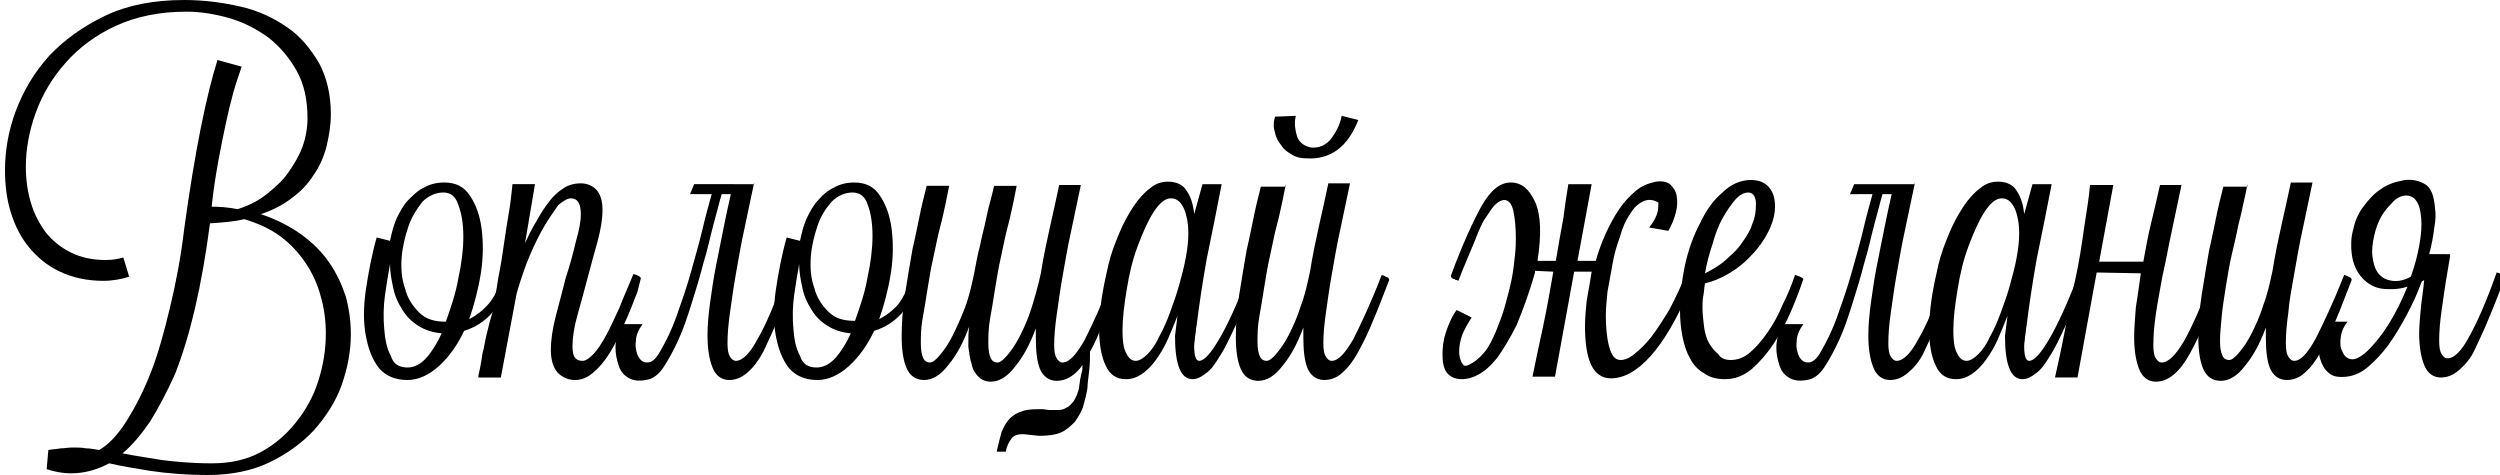 <?xml version="1.0" encoding="UTF-8"?> <svg xmlns="http://www.w3.org/2000/svg" xmlns:xlink="http://www.w3.org/1999/xlink" version="1.1" id="Layer_1" x="0px" y="0px" viewBox="0 0 300 57" style="enable-background:new 0 0 300 57;" xml:space="preserve"> <g> <path d="M15.5,33.2c-0.9,0.3-2,0.5-3.1,0.5c-2,0-3.7-0.4-5.2-1.1c-1.5-0.7-2.7-1.7-3.7-2.9c-1-1.2-1.7-2.6-2.2-4.2 c-0.5-1.6-0.7-3.3-0.7-5.1c0-2.3,0.4-4.7,1.3-7.1s2.2-4.6,4-6.6c1.8-1.9,4-3.5,6.7-4.8s5.9-1.9,9.5-1.9c2.4,0,4.6,0.3,6.8,0.8 s4,1.4,5.6,2.5c1.6,1.1,2.8,2.6,3.8,4.3c0.9,1.7,1.4,3.7,1.4,6.1c0,1.3-0.2,2.5-0.5,3.8c-0.3,1.2-0.8,2.4-1.5,3.4 c-0.7,1.1-1.5,2-2.6,2.8c-1,0.8-2.3,1.5-3.8,2c1.8,0.6,3.4,1.4,4.8,2.4c1.4,1,2.5,2.1,3.4,3.4c0.9,1.3,1.5,2.6,2,4.1 c0.4,1.5,0.6,3,0.6,4.5c0,2.1-0.4,4.1-1.1,6.1s-1.9,3.8-3.3,5.4c-1.5,1.6-3.3,2.9-5.4,3.9c-2.1,1-4.6,1.5-7.3,1.5 c-2.7,0-5-0.2-7-0.5c-1.9-0.3-3.6-0.6-4.9-0.9c-1.5,0.8-3,1.2-4.6,1.2c-1,0-2-0.2-2.9-0.5L5.8,54c0.5-0.1,1-0.1,1.5-0.2 c0.5,0,0.9-0.1,1.4-0.1c0.6,0,1.1,0,1.6,0.1c0.5,0,1,0.1,1.6,0.2c1.2-0.7,2.3-1.9,3.3-3.5c1-1.6,2-3.5,2.9-5.8 c0.9-2.3,1.6-4.9,2.3-7.8s1.3-6,1.7-9.4c1.3-9.5,2.7-16.2,4-20.3L29,8c-0.3,0.9-0.7,2-1,3.1c-0.3,1.1-0.6,2.3-0.9,3.7 c-0.3,1.4-0.6,2.9-0.9,4.5c-0.3,1.7-0.6,3.5-0.8,5.5c1.1,0,2.1,0.1,3.1,0.3c1.3-0.4,2.5-1,3.5-1.8c1-0.8,1.9-1.6,2.6-2.6 s1.3-2,1.7-3.1c0.4-1.1,0.6-2.3,0.6-3.4c0-2.2-0.4-4.1-1.3-5.7c-0.9-1.6-2-2.9-3.4-4c-1.4-1-2.9-1.8-4.6-2.3 c-1.7-0.5-3.5-0.8-5.2-0.8c-3.3,0-6.1,0.6-8.5,1.7c-2.4,1.1-4.4,2.6-6,4.4c-1.6,1.8-2.8,3.8-3.6,6c-0.8,2.2-1.2,4.4-1.2,6.5 c0,1.5,0.2,3,0.6,4.3c0.4,1.4,1,2.5,1.8,3.6c0.8,1,1.8,1.8,3,2.4c1.2,0.6,2.6,0.9,4.2,0.9c0.7,0,1.4-0.1,2.1-0.3L15.5,33.2z M25.4,55.6c2.2,0,4.1-0.4,5.8-1.3c1.7-0.9,3.1-2.1,4.3-3.6c1.2-1.5,2.1-3.1,2.7-5c0.6-1.9,0.9-3.8,0.9-5.7c0-1.5-0.2-3-0.6-4.4 c-0.4-1.5-1-2.8-1.8-4c-0.8-1.2-1.8-2.3-3-3.2c-1.2-0.9-2.7-1.6-4.4-2.1c-1.2,0.3-2.6,0.4-4.1,0.5c-0.5,3.8-1.1,7.2-1.8,10.2 c-0.7,3-1.5,5.6-2.4,7.9C20,47.1,19,49,18,50.6c-1.1,1.6-2.2,2.9-3.3,3.8c1.4,0.3,3,0.5,4.7,0.8C21,55.4,23,55.6,25.4,55.6z"></path> <path d="M60.4,33c0.1,0,0.3,0,0.6,0.1s0.4,0.2,0.3,0.4c-0.6,1.7-1.4,3.1-2.3,4.1c-0.9,1-2,1.7-3.3,2.1c-0.8,1.7-1.8,3.1-3,4.2 c-1.2,1.1-2.5,1.7-3.8,1.7c-1.5,0-2.6-0.5-3.4-1.4c-0.8-1-1.3-2.3-1.6-3.9c-0.3-1.6-0.3-3.4,0-5.5c0.3-2,0.7-4.2,1.3-6.3l1.6,0.4 c0.2-0.9,0.4-1.8,0.8-2.7c0.4-0.8,0.8-1.6,1.4-2.2s1.2-1.2,1.9-1.5c0.7-0.4,1.5-0.6,2.4-0.6c1.4,0,2.4,0.5,3.1,1.6 c0.7,1,1.2,2.4,1.4,4s0.2,3.4-0.1,5.3c-0.3,1.9-0.8,3.8-1.4,5.5c0.8-0.4,1.6-1,2.3-1.8C59.3,35.7,59.9,34.5,60.4,33z M48.9,44.1 c0.8,0,1.6-0.4,2.3-1.2c0.7-0.8,1.3-1.8,1.8-2.9c-1.1-0.1-2-0.4-2.8-0.9c-0.8-0.5-1.4-1.1-1.9-1.9c-0.5-0.8-0.9-1.6-1.1-2.6 c-0.2-0.9-0.4-1.9-0.4-2.9c-0.2,1.1-0.4,2.3-0.6,3.7c-0.2,1.4-0.2,2.8-0.1,4c0.1,1.3,0.3,2.4,0.8,3.3 C47.2,43.7,47.9,44.1,48.9,44.1z M53.2,23.1c-0.9,0-1.8,0.4-2.5,1.1C50,25.1,49.4,26,49,27.2c-0.4,1.2-0.7,2.4-0.8,3.7 c-0.1,1.3,0,2.6,0.4,3.7c0.3,1.2,0.9,2.1,1.7,2.9c0.8,0.8,1.8,1.1,3.2,1.1c0.6-1.7,1.2-3.4,1.5-5.2c0.4-1.8,0.6-3.5,0.6-5 c0-1.5-0.2-2.8-0.6-3.8C54.7,23.6,54.1,23.1,53.2,23.1z"></path> <path d="M57.4,45.2c0-0.2,0.1-0.5,0.2-1c0.1-0.5,0.2-1.1,0.3-1.8c0.2-0.7,0.3-1.5,0.5-2.3s0.4-1.7,0.7-2.6c0.2-1.4,0.5-2.7,0.7-4.2 c0.3-1.4,0.5-2.8,0.7-4.2c0.2-1.4,0.4-2.6,0.6-3.8c0.2-1.2,0.3-2.3,0.4-3.2h2.7l-1.2,7.1c0.4-0.9,0.9-1.9,1.4-2.7 c0.5-0.9,1-1.7,1.5-2.3c0.5-0.7,1.1-1.2,1.7-1.6c0.6-0.4,1.3-0.6,2.1-0.6c0.8,0,1.4,0.3,1.9,0.8c0.5,0.6,0.7,1.4,0.7,2.4 c0,1.1-0.2,2.3-0.6,3.8c-0.4,1.4-0.8,2.9-1.2,4.4c-0.4,1.5-0.8,3-1.2,4.4c-0.4,1.4-0.6,2.7-0.6,3.7c0,0.7,0.1,1.2,0.3,1.4 c0.2,0.3,0.5,0.4,0.9,0.4c0.4,0,0.8-0.3,1.3-0.8c0.5-0.5,1-1.3,1.5-2.2c0.5-0.9,1-2,1.6-3.3c0.5-1.3,1.1-2.6,1.7-4.1 c0.2,0,0.4,0.1,0.6,0.2c0.2,0.1,0.3,0.2,0.3,0.3L76.5,35c-0.5,1.3-1,2.6-1.6,3.9c-0.5,1.3-1.1,2.4-1.7,3.4c-0.6,1-1.3,1.8-2,2.4 c-0.7,0.6-1.4,0.9-2.2,0.9c-0.8,0-1.5-0.3-2.1-0.9c-0.5-0.6-0.8-1.5-0.8-2.7s0.2-2.5,0.6-4.1c0.4-1.5,0.8-3,1.2-4.6 c0.5-1.5,0.9-3,1.2-4.3c0.4-1.4,0.6-2.4,0.6-3.3c0-1.3-0.4-1.9-1.2-1.9c-0.4,0-0.9,0.3-1.5,0.8C66.6,25.2,66,26,65.4,27 c-0.6,1-1.2,2.2-1.8,3.6C63,32,62.5,33.5,62,35.2l-1.9,10.1H57.4z"></path> <path d="M90.5,21.9c-0.4,1.9-0.8,3.8-1.2,5.7c-0.4,1.8-0.7,3.6-1,5.3c-0.3,1.7-0.5,3.2-0.7,4.6c-0.2,1.4-0.3,2.6-0.3,3.7 c0,0.8,0.1,1.3,0.3,1.6c0.2,0.3,0.4,0.5,0.7,0.5c0.8,0,1.7-0.9,2.6-2.6c1-1.7,2.1-4.3,3.3-7.7c0.1,0,0.3,0.1,0.6,0.2 s0.4,0.2,0.4,0.4c-0.7,1.8-1.3,3.4-1.9,4.8c-0.6,1.5-1.2,2.7-1.7,3.8c-0.6,1.1-1.2,1.9-1.9,2.5c-0.7,0.6-1.4,0.9-2.2,0.9 c-0.9,0-1.6-0.5-2-1.5c-0.4-1-0.6-2.3-0.6-3.8c0-1.2,0.1-2.4,0.3-3.9c0.2-1.4,0.4-2.9,0.7-4.4c0.3-1.5,0.6-3,0.9-4.5 c0.3-1.5,0.6-2.9,0.9-4.2h-1.1c-0.3,1-0.6,2.3-1,3.7c-0.4,1.5-0.7,3-1.2,4.6c-0.4,1.6-0.9,3.2-1.4,4.8c-0.5,1.6-1,3.1-1.6,4.4 c-0.6,1.3-1.2,2.4-1.8,3.3s-1.3,1.4-2.1,1.5c-1,0.2-1.8,0-2.3-0.4c-0.6-0.4-0.9-1-1.1-1.8c-0.2-0.7-0.3-1.5-0.2-2.3 c0.1-0.8,0.3-1.5,0.7-2.2h2.5c-0.5,0.7-0.8,1.4-0.8,2.1c-0.1,0.7,0.1,1.4,0.3,1.8c0.3,0.5,0.6,0.7,1.1,0.7c0.5,0,1-0.4,1.5-1.3 c0.7-1.2,1.4-2.6,2-4.3c0.6-1.7,1.2-3.4,1.7-5.2c0.5-1.8,1-3.5,1.4-5.2c0.4-1.7,0.8-3.1,1.1-4.2h-2.6l0.5-1.2H90.5z"></path> <path d="M109.6,33c0.1,0,0.3,0,0.6,0.1c0.3,0.1,0.4,0.2,0.3,0.4c-0.6,1.7-1.4,3.1-2.3,4.1c-0.9,1-2,1.7-3.3,2.1 c-0.8,1.7-1.8,3.1-3,4.2c-1.2,1.1-2.5,1.7-3.8,1.7c-1.5,0-2.6-0.5-3.4-1.4c-0.8-1-1.3-2.3-1.6-3.9c-0.3-1.6-0.3-3.4,0-5.5 c0.3-2,0.7-4.2,1.3-6.3l1.6,0.4c0.2-0.9,0.4-1.8,0.8-2.7c0.4-0.8,0.8-1.6,1.4-2.2c0.5-0.6,1.2-1.2,1.9-1.5c0.7-0.4,1.5-0.6,2.4-0.6 c1.4,0,2.4,0.5,3.1,1.6c0.7,1,1.2,2.4,1.4,4s0.2,3.4-0.1,5.3c-0.3,1.9-0.8,3.8-1.4,5.5c0.8-0.4,1.6-1,2.3-1.8 C108.4,35.7,109,34.5,109.6,33z M98,44.1c0.8,0,1.6-0.4,2.3-1.2c0.7-0.8,1.3-1.8,1.8-2.9c-1.1-0.1-2-0.4-2.8-0.9 c-0.8-0.5-1.4-1.1-1.9-1.9c-0.5-0.8-0.9-1.6-1.1-2.6c-0.2-0.9-0.4-1.9-0.4-2.9c-0.2,1.1-0.4,2.3-0.6,3.7c-0.2,1.4-0.2,2.8-0.1,4 c0.1,1.3,0.3,2.4,0.8,3.3C96.3,43.7,97,44.1,98,44.1z M102.3,23.1c-0.9,0-1.8,0.4-2.5,1.1c-0.7,0.8-1.3,1.7-1.7,2.9 c-0.4,1.2-0.7,2.4-0.8,3.7c-0.1,1.3,0,2.6,0.4,3.7c0.3,1.2,0.9,2.1,1.7,2.9c0.8,0.8,1.8,1.1,3.2,1.1c0.6-1.7,1.2-3.4,1.5-5.2 c0.4-1.8,0.6-3.5,0.6-5c0-1.5-0.2-2.8-0.6-3.8C103.8,23.6,103.2,23.1,102.3,23.1z"></path> <path d="M116.3,39.2c-0.7,1.9-1.5,3.4-2.5,4.6c-0.9,1.2-1.9,1.8-2.9,1.8c-1,0-1.7-0.5-2.1-1.4c-0.4-0.9-0.6-2.2-0.6-3.8 c0-1.5,0.1-3.2,0.4-5.1c0.3-1.9,0.6-3.7,0.9-5.4c0.4-1.7,0.7-3.3,1-4.7c0.3-1.4,0.6-2.4,0.7-2.9h2.7c-0.1,0.4-0.2,1.1-0.4,2 c-0.2,0.9-0.4,1.9-0.7,3c-0.3,1.1-0.5,2.3-0.8,3.6c-0.3,1.3-0.5,2.6-0.7,3.8c-0.2,1.3-0.4,2.5-0.6,3.6c-0.2,1.2-0.2,2.1-0.2,2.9 c0,0.8,0.1,1.4,0.3,1.8c0.2,0.4,0.5,0.5,0.8,0.5c0.3,0,0.7-0.3,1.2-0.9c0.5-0.6,1-1.3,1.5-2.3c0.5-1,1-2.1,1.5-3.4s0.8-2.7,1.1-4.1 c0.2-1.1,0.4-2.2,0.7-3.3c0.2-1.1,0.5-2.1,0.7-3.1s0.4-1.8,0.6-2.5c0.2-0.7,0.3-1.3,0.4-1.6h2.7c-0.1,0.4-0.2,1.1-0.4,2 c-0.2,0.9-0.4,1.9-0.7,3c-0.3,1.1-0.5,2.3-0.8,3.6s-0.5,2.6-0.7,3.8c-0.2,1.3-0.4,2.5-0.6,3.6c-0.2,1.2-0.2,2.1-0.2,2.9 c0,0.8,0.1,1.4,0.3,1.8c0.2,0.4,0.5,0.5,0.8,0.5c0.3,0,0.7-0.3,1.2-0.9c0.5-0.6,1-1.3,1.5-2.3c0.5-1,1-2.1,1.4-3.4s0.8-2.7,1.1-4.1 c0.3-1.9,0.7-3.8,1.1-5.6c0.4-1.8,0.8-3.5,1.1-5h2.6c-0.4,1.9-0.8,3.8-1.2,5.7c-0.4,1.8-0.7,3.6-1,5.3c-0.3,1.7-0.5,3.2-0.7,4.6 c-0.2,1.4-0.3,2.6-0.3,3.6c0,0.8,0.1,1.3,0.3,1.6c0.2,0.3,0.4,0.5,0.7,0.5c0.8,0,1.6-0.9,2.6-2.6c0.9-1.8,2.1-4.3,3.4-7.7 c0.1,0,0.3,0.1,0.5,0.2c0.3,0.1,0.4,0.2,0.4,0.4c-0.7,1.7-1.3,3.3-1.9,4.7c-0.6,1.4-1.1,2.7-1.7,3.7c0,0.6,0,1.4-0.1,2.3 c-0.1,0.9-0.2,1.5-0.2,2c-0.1,0.7-0.3,1.5-0.5,2.2c-0.2,0.7-0.6,1.3-1,1.9c-0.5,0.5-1,1-1.7,1.3c-0.7,0.3-1.6,0.4-2.6,0.4l-1.9-0.2 c-0.6,0-1.1,0.1-1.4,0.5c-0.3,0.4-0.6,0.9-0.7,1.6h-1.1c0.2-0.9,0.4-1.7,0.6-2.4c0.3-0.7,0.6-1.2,1-1.6c0.4-0.4,0.9-0.7,1.6-0.9 c0.6-0.2,1.4-0.2,2.3-0.2l0.8,0.1c0.4,0,0.8,0,1.1,0c0.4,0,0.7-0.1,1-0.3c0.3-0.1,0.5-0.4,0.8-0.7c0.2-0.3,0.4-0.7,0.6-1.3 c0-0.1,0.1-0.2,0.1-0.5c0-0.2,0.1-0.5,0.1-0.8c0.1-0.3,0.1-0.6,0.2-0.9c0.1-0.3,0.1-0.6,0.1-0.9c-0.9,1.3-2,1.9-3.1,1.9 c-0.9,0-1.6-0.5-2-1.4c-0.4-1-0.5-2.3-0.5-3.9c0-0.2,0-0.3,0-0.5c0-0.2,0-0.3,0-0.5c-0.7,1.9-1.5,3.4-2.5,4.6 c-0.9,1.2-1.9,1.8-2.9,1.8c-0.6,0-1.1-0.2-1.5-0.6c-0.4-0.4-0.7-0.9-0.8-1.5c-0.2-0.6-0.3-1.3-0.4-2.1 C116.2,40.6,116.2,39.9,116.3,39.2z"></path> <path d="M144.3,22.1h2.3c-0.6,3.1-1.2,6.1-1.8,9c-0.5,2.8-0.9,5.5-1.2,7.9c-0.1,0.5-0.1,1-0.2,1.4c0,0.4-0.1,0.8-0.1,1.1 c0,1.2,0.2,1.8,0.6,1.8c0.6,0,1.4-0.9,2.4-2.6c1-1.7,2.2-4.3,3.5-7.7c0.2,0,0.4,0.1,0.6,0.2c0.2,0.1,0.3,0.2,0.3,0.3 c-0.9,2.1-1.7,4-2.4,5.5c-0.7,1.5-1.3,2.8-1.9,3.7c-0.6,1-1.1,1.7-1.7,2.1c-0.5,0.4-1,0.7-1.6,0.7c-1.4,0-2.1-1.7-2.1-5.2l0.3-2.4 c-0.4,1-0.8,2-1.2,2.9c-0.4,0.9-0.9,1.7-1.4,2.4c-0.5,0.7-1.1,1.3-1.7,1.7c-0.6,0.4-1.2,0.6-1.9,0.6c-1.1,0-1.9-0.5-2.4-1.6 c-0.5-1-0.8-2.5-0.8-4.3c0-1.2,0.1-2.4,0.3-3.8c0.2-1.3,0.5-2.7,0.8-4s0.8-2.6,1.3-3.8c0.5-1.2,1.1-2.3,1.7-3.2 c0.6-0.9,1.3-1.7,2-2.2c0.7-0.6,1.4-0.8,2.2-0.8c1,0,1.8,0.4,2.2,1.1c0.5,0.7,0.8,1.7,0.9,2.8L144.3,22.1z M140.5,23.8 c-0.7,0-1.4,0.6-2.1,1.7c-0.7,1.1-1.3,2.5-1.9,4.1s-1,3.3-1.3,5.2c-0.3,1.8-0.5,3.4-0.5,4.9c0,1.1,0.1,2,0.4,2.6s0.6,1,1.2,1 c0.4,0,0.9-0.3,1.4-0.8c0.5-0.5,1-1.2,1.4-2.1c0.5-0.9,0.9-1.8,1.3-2.9c0.4-1.1,0.8-2.2,1.1-3.3c0.3-1.1,0.6-2.2,0.8-3.3 c0.2-1.1,0.3-2,0.3-2.9c0-1.2-0.2-2.2-0.5-2.9C141.7,24.2,141.2,23.8,140.5,23.8z"></path> <path d="M154.3,22.1c-0.1,0.4-0.2,1.1-0.4,2c-0.2,0.9-0.4,1.9-0.7,3c-0.3,1.1-0.5,2.3-0.8,3.6c-0.3,1.3-0.5,2.6-0.7,3.8 c-0.2,1.3-0.4,2.5-0.6,3.6c-0.2,1.2-0.2,2.1-0.2,2.9c0,0.8,0.1,1.4,0.3,1.8c0.2,0.4,0.5,0.5,0.8,0.5c0.3,0,0.7-0.3,1.2-0.9 c0.5-0.6,1-1.3,1.5-2.3c0.5-1,1-2.1,1.4-3.4c0.5-1.3,0.8-2.7,1.1-4.1c0.3-1.9,0.7-3.8,1.1-5.6c0.4-1.8,0.8-3.5,1.1-5h2.6 c-0.4,1.9-0.8,3.8-1.2,5.7c-0.4,1.8-0.7,3.6-1,5.3c-0.3,1.7-0.5,3.2-0.7,4.6c-0.2,1.4-0.3,2.6-0.3,3.6c0,0.8,0.1,1.3,0.3,1.6 c0.2,0.3,0.4,0.5,0.7,0.5c0.8,0,1.6-0.9,2.6-2.6c0.9-1.8,2.1-4.3,3.4-7.7c0.1,0,0.3,0.1,0.5,0.2c0.3,0.1,0.4,0.2,0.4,0.4 c-0.7,1.8-1.3,3.4-1.9,4.8c-0.6,1.5-1.2,2.7-1.8,3.8c-0.6,1.1-1.2,1.9-1.9,2.5c-0.6,0.6-1.4,0.9-2.2,0.9c-0.9,0-1.6-0.5-2-1.4 c-0.4-1-0.5-2.3-0.5-3.9c0-0.2,0-0.3,0-0.5c0-0.2,0-0.3,0-0.5c-0.7,1.9-1.5,3.4-2.5,4.6c-0.9,1.2-1.9,1.8-2.9,1.8 c-1,0-1.7-0.5-2.1-1.4c-0.4-0.9-0.6-2.2-0.6-3.8c0-1.5,0.1-3.2,0.4-5.1c0.3-1.9,0.6-3.7,0.9-5.4c0.4-1.7,0.7-3.3,1-4.7 c0.3-1.4,0.6-2.4,0.7-2.9H154.3z M163,14.4c-1.3,3.3-3.4,4.8-6.3,4.6c-0.5,0-1.1-0.1-1.6-0.4c-0.5-0.3-1-0.6-1.3-1.1 c-0.4-0.5-0.7-1-0.8-1.6c-0.2-0.6-0.2-1.2,0-1.9l2.5-0.1c-0.2,0.8-0.1,1.6,0.1,2.3c0.2,0.8,0.8,1.3,1.7,1.5c1,0.1,1.8-0.3,2.4-1 c0.6-0.8,1.1-1.7,1.3-2.8L163,14.4z"></path> <path d="M193.3,45.4c-1.1,0-1.9-0.6-2.4-1.7c-0.5-1.1-0.7-2.7-0.7-4.6c0-0.9,0.1-2,0.2-3c0.2-1.1,0.4-2.2,0.6-3.5h-2.1l-2.3,12.6 h-2.7c0.3-1.5,0.7-3.4,1.2-5.7c0.5-2.3,0.9-4.6,1.3-6.9l-2.2-0.1v0.2c-0.7,2.5-1.5,4.6-2.2,6.3c-0.8,1.6-1.6,2.9-2.3,3.9 c-0.8,1-1.5,1.6-2.2,2c-0.7,0.4-1.4,0.6-2.1,0.6c-0.8,0-1.4-0.3-1.8-0.8c-0.4-0.6-0.5-1.3-0.5-2.2c0-0.8,0.1-1.7,0.4-2.6 c0.3-0.9,0.7-1.9,1.3-2.7l1.8,0.9c-0.4,0.6-0.8,1.3-1.1,2c-0.3,0.8-0.4,1.5-0.4,2.1c0,0.5,0.1,0.9,0.3,1.3c0.2,0.4,0.4,0.5,0.8,0.3 c0.7-0.3,1.3-0.8,1.9-1.5c0.6-0.7,1-1.6,1.4-2.5c0.4-1,0.8-2,1.1-3.1c0.3-1.1,0.6-2.2,0.8-3.2c0.2-1,0.3-2,0.4-2.9 c0.1-0.9,0.1-1.5,0.1-2c0-1.3-0.1-2.4-0.3-3.3c-0.2-0.9-0.6-1.3-1.1-1.3c-0.3,0-0.7,0.2-1,0.5c-0.4,0.3-0.7,0.9-1.2,1.6 s-0.9,1.7-1.4,3c-0.5,1.2-1.2,2.8-1.9,4.6c-0.1,0-0.1-0.1-0.2-0.1c-0.1,0-0.2,0-0.2-0.1c-0.3,0-0.5-0.2-0.5-0.4 c1.4-3.8,2.7-6.6,3.7-8.4c1.1-1.9,2.2-2.8,3.5-2.8c1.3,0,2.2,0.8,2.9,2.3c0.7,1.5,0.8,3.9,0.3,7.1h2.2c0.3-1.8,0.6-3.5,0.9-5.1 c0.2-1.6,0.4-2.9,0.6-4.1h2.8l-1.7,9.2h2.2c0.3-1.1,0.7-2.2,1.2-3.3c0.5-1.1,1-2,1.6-2.9c0.6-0.9,1.3-1.6,2-2.2 c0.7-0.6,1.5-0.9,2.4-1.1c0.7-0.1,1.3,0,1.7,0.3c0.4,0.4,0.7,0.8,0.8,1.4c0.1,0.6,0.1,1.3-0.1,2c-0.2,0.8-0.5,1.5-0.9,2.2l-2.3-0.4 c0.4-0.5,0.7-1,0.9-1.5c0.2-0.5,0.2-1,0.2-1.5c-0.7-0.4-1.3-0.4-1.9-0.1c-0.6,0.3-1.1,0.8-1.5,1.5c-0.5,0.7-0.9,1.6-1.2,2.7 c-0.4,1.1-0.7,2.1-0.9,3.3c-0.2,1.1-0.4,2.2-0.6,3.3c-0.1,1.1-0.2,2-0.2,2.8c0,1.4,0.1,2.7,0.4,3.8c0.3,1.1,0.7,1.6,1.4,1.6 c0.4,0,1-0.2,1.6-0.7c0.6-0.5,1.3-1.1,2-2c0.7-0.9,1.4-2,2.2-3.3c0.7-1.3,1.4-2.8,2.1-4.5c0.2,0,0.4,0.1,0.6,0.2 c0.3,0.1,0.4,0.2,0.4,0.3l-0.7,1.6c-1.5,3.6-3.1,6.2-4.6,7.9C196.4,44.6,194.8,45.4,193.3,45.4z"></path> <path d="M207.7,43.2c0.8,0,1.6-0.3,2.3-0.9c0.7-0.6,1.4-1.4,2.1-2.4c0.7-1,1.3-2.1,1.8-3.3c0.6-1.2,1.1-2.4,1.5-3.6 c0.1,0,0.3,0.1,0.6,0.2c0.2,0.1,0.4,0.2,0.4,0.3c-0.4,1.2-0.9,2.5-1.5,3.9c-0.6,1.4-1.3,2.7-2.1,3.9c-0.8,1.2-1.7,2.2-2.6,3 c-1,0.8-2,1.2-3.2,1.2c-1,0-1.8-0.2-2.5-0.7c-0.7-0.4-1.3-1-1.7-1.8c-0.4-0.7-0.7-1.6-0.9-2.6c-0.2-1-0.3-2.1-0.3-3.2 c0-1.7,0.2-3.5,0.6-5.4c0.4-1.8,1-3.5,1.8-5c0.7-1.5,1.6-2.8,2.7-3.7c1-1,2.2-1.5,3.4-1.5c1,0,1.7,0.3,2.2,0.9 c0.5,0.6,0.7,1.3,0.7,2.3c0,1-0.3,2-0.8,3c-0.5,1-1.2,2-2,2.8c-0.8,0.9-1.7,1.6-2.7,2.2c-1,0.6-2,1-2.9,1.2c-0.1,0.5-0.1,1-0.2,1.5 c-0.1,0.5-0.1,1-0.1,1.4c0,0.8,0.1,1.6,0.2,2.4c0.1,0.7,0.3,1.4,0.6,1.9c0.3,0.5,0.7,1,1.1,1.3C206.5,43,207,43.2,207.7,43.2z M209.8,23.1c-0.5,0-1.1,0.3-1.6,0.9c-0.5,0.6-1,1.3-1.5,2.2c-0.5,0.9-0.9,2-1.2,3.1c-0.4,1.2-0.7,2.3-0.9,3.5c1-0.5,2-1.1,2.7-1.8 c0.8-0.7,1.4-1.3,1.9-2.1c0.5-0.7,0.9-1.4,1.1-2.1c0.3-0.7,0.4-1.4,0.4-2C210.8,23.7,210.4,23.1,209.8,23.1z"></path> <path d="M229.8,21.9c-0.4,1.9-0.8,3.8-1.2,5.7c-0.4,1.8-0.7,3.6-1,5.3c-0.3,1.7-0.5,3.2-0.7,4.6c-0.2,1.4-0.3,2.6-0.3,3.7 c0,0.8,0.1,1.3,0.3,1.6c0.2,0.3,0.4,0.5,0.7,0.5c0.8,0,1.7-0.9,2.6-2.6c1-1.7,2.1-4.3,3.3-7.7c0.1,0,0.3,0.1,0.6,0.2 c0.2,0.1,0.4,0.2,0.4,0.4c-0.7,1.8-1.3,3.4-1.9,4.8c-0.6,1.5-1.2,2.7-1.7,3.8s-1.2,1.9-1.9,2.5c-0.7,0.6-1.4,0.9-2.2,0.9 c-0.9,0-1.6-0.5-2-1.5c-0.4-1-0.6-2.3-0.6-3.8c0-1.2,0.1-2.4,0.3-3.9c0.2-1.4,0.4-2.9,0.7-4.4c0.3-1.5,0.6-3,0.9-4.5 c0.3-1.5,0.6-2.9,0.9-4.2h-1.1c-0.3,1-0.6,2.3-1,3.7c-0.4,1.5-0.7,3-1.2,4.6c-0.4,1.6-0.9,3.2-1.4,4.8c-0.5,1.6-1,3.1-1.6,4.4 c-0.6,1.3-1.2,2.4-1.8,3.3c-0.6,0.9-1.3,1.4-2.1,1.5c-1,0.2-1.8,0-2.3-0.4c-0.6-0.4-0.9-1-1.1-1.8c-0.2-0.7-0.3-1.5-0.2-2.3 c0.1-0.8,0.3-1.5,0.7-2.2h2.5c-0.5,0.7-0.8,1.4-0.8,2.1c-0.1,0.7,0.1,1.4,0.3,1.8c0.3,0.5,0.6,0.7,1.1,0.7c0.5,0,1-0.4,1.5-1.3 c0.7-1.2,1.4-2.6,2-4.3c0.6-1.7,1.2-3.4,1.7-5.2c0.5-1.8,1-3.5,1.4-5.2c0.4-1.7,0.8-3.1,1.1-4.2H222l0.5-1.2H229.8z"></path> <path d="M243.9,22.1h2.3c-0.6,3.1-1.2,6.1-1.8,9c-0.5,2.8-0.9,5.5-1.2,7.9c-0.1,0.5-0.1,1-0.2,1.4c0,0.4-0.1,0.8-0.1,1.1 c0,1.2,0.2,1.8,0.6,1.8c0.6,0,1.4-0.9,2.4-2.6c1-1.7,2.2-4.3,3.5-7.7c0.2,0,0.4,0.1,0.6,0.2c0.2,0.1,0.3,0.2,0.3,0.3 c-0.9,2.1-1.7,4-2.4,5.5c-0.7,1.5-1.3,2.8-1.9,3.7c-0.6,1-1.1,1.7-1.7,2.1c-0.5,0.4-1,0.7-1.6,0.7c-1.4,0-2.1-1.7-2.1-5.2l0.3-2.4 c-0.4,1-0.8,2-1.2,2.9c-0.4,0.9-0.9,1.7-1.4,2.4c-0.5,0.7-1.1,1.3-1.7,1.7c-0.6,0.4-1.2,0.6-1.9,0.6c-1.1,0-1.9-0.5-2.4-1.6 c-0.5-1-0.8-2.5-0.8-4.3c0-1.2,0.1-2.4,0.3-3.8c0.2-1.3,0.5-2.7,0.8-4s0.8-2.6,1.3-3.8c0.5-1.2,1.1-2.3,1.7-3.2 c0.6-0.9,1.3-1.7,2-2.2c0.7-0.6,1.4-0.8,2.2-0.8c1,0,1.8,0.4,2.2,1.1c0.5,0.7,0.8,1.7,0.9,2.8L243.9,22.1z M240.2,23.8 c-0.7,0-1.4,0.6-2.1,1.7c-0.7,1.1-1.3,2.5-1.9,4.1s-1,3.3-1.3,5.2c-0.3,1.8-0.5,3.4-0.5,4.9c0,1.1,0.1,2,0.4,2.6s0.6,1,1.2,1 c0.4,0,0.9-0.3,1.4-0.8c0.5-0.5,1-1.2,1.4-2.1c0.5-0.9,0.9-1.8,1.3-2.9c0.4-1.1,0.8-2.2,1.1-3.3c0.3-1.1,0.6-2.2,0.8-3.3 c0.2-1.1,0.3-2,0.3-2.9c0-1.2-0.2-2.2-0.5-2.9C241.4,24.2,240.9,23.8,240.2,23.8z"></path> <path d="M261.8,22.1c-0.4,1.9-0.8,3.8-1.2,5.7c-0.4,1.8-0.7,3.6-1.1,5.3c-0.3,1.7-0.6,3.2-0.8,4.6c-0.2,1.4-0.3,2.6-0.3,3.7 c0,0.8,0.1,1.3,0.3,1.6c0.2,0.3,0.4,0.5,0.7,0.5c0.8,0,1.7-0.9,2.7-2.6c1-1.8,2.1-4.3,3.4-7.7c0.1,0,0.3,0.1,0.6,0.2 c0.2,0.1,0.4,0.2,0.4,0.4c-0.7,1.8-1.3,3.4-1.9,4.8c-0.6,1.5-1.2,2.7-1.8,3.8c-0.6,1.1-1.2,1.9-1.9,2.5c-0.7,0.6-1.4,0.9-2.2,0.9 c-0.9,0-1.6-0.5-2-1.5c-0.4-1-0.6-2.3-0.6-3.8c0-1.1,0.1-2.3,0.2-3.6c0.2-1.3,0.4-2.6,0.6-4.1l-5.3-0.1l-2.3,12.6h-2.7 c0.3-1.4,0.7-3.1,1.1-5.2c0.4-2.1,0.8-4.2,1.3-6.4s0.8-4.3,1.1-6.4c0.3-2,0.6-3.7,0.7-5.1h2.8l-1.7,9.2h5.3c0.3-1.7,0.6-3.3,1-4.9 c0.4-1.6,0.7-3,1-4.3H261.8z"></path> <path d="M269.7,22.1c-0.1,0.4-0.2,1.1-0.4,1.9c-0.2,0.9-0.4,1.9-0.7,3c-0.2,1.1-0.5,2.3-0.8,3.6c-0.3,1.3-0.5,2.6-0.7,3.8 c-0.2,1.3-0.4,2.5-0.5,3.6c-0.1,1.2-0.2,2.1-0.2,2.9c0,0.8,0.1,1.4,0.3,1.8c0.2,0.4,0.5,0.5,0.8,0.5c0.3,0,0.7-0.3,1.2-0.9 c0.5-0.6,1-1.3,1.5-2.3c0.5-1,1-2.1,1.4-3.4c0.5-1.3,0.8-2.7,1.1-4.1c0.3-1.9,0.7-3.8,1.1-5.6c0.4-1.8,0.8-3.5,1.1-5h2.6 c-0.4,1.9-0.8,3.8-1.2,5.7c-0.4,1.8-0.7,3.6-1,5.3s-0.6,3.2-0.7,4.6c-0.2,1.4-0.3,2.6-0.3,3.7c0,0.8,0.1,1.3,0.3,1.6 c0.2,0.3,0.4,0.5,0.7,0.5c0.8,0,1.6-0.9,2.6-2.7c0.9-1.8,2.1-4.3,3.4-7.6c0.1,0,0.3,0.1,0.5,0.2c0.3,0.1,0.4,0.2,0.4,0.4 c-0.7,1.8-1.3,3.4-1.9,4.8c-0.6,1.5-1.2,2.7-1.8,3.8c-0.6,1.1-1.2,1.9-1.9,2.5c-0.6,0.6-1.4,0.9-2.2,0.9c-0.9,0-1.6-0.5-2-1.4 c-0.4-1-0.5-2.3-0.5-3.9c0-0.2,0-0.3,0-0.5c0-0.2,0-0.3,0-0.5c-0.7,1.9-1.5,3.4-2.5,4.6c-0.9,1.2-1.9,1.8-2.9,1.8 c-1,0-1.7-0.5-2.1-1.4c-0.4-0.9-0.6-2.2-0.6-3.8c0-1.5,0.1-3.2,0.4-5.1c0.3-1.9,0.6-3.7,0.9-5.4c0.4-1.7,0.7-3.3,1-4.7 c0.3-1.4,0.6-2.4,0.7-2.9H269.7z"></path> <path d="M294,30.8l-0.3,1.8c-0.3,1.7-0.5,3.2-0.7,4.6c-0.2,1.4-0.3,2.6-0.3,3.7c0,0.8,0.1,1.3,0.3,1.6c0.2,0.3,0.4,0.5,0.7,0.5 c0.8,0,1.7-0.9,2.6-2.6c1-1.8,2.1-4.3,3.3-7.7c0.1,0,0.3,0.1,0.6,0.2c0.2,0.1,0.4,0.2,0.4,0.4c-0.7,1.8-1.3,3.4-1.9,4.8 c-0.6,1.5-1.2,2.7-1.7,3.8s-1.2,1.9-1.9,2.5c-0.7,0.6-1.4,0.9-2.2,0.9c-0.9,0-1.6-0.5-2-1.5c-0.4-1-0.6-2.3-0.6-3.8 c0-0.9,0.1-1.9,0.2-3s0.3-2.2,0.4-3.4c-0.1,0.1-0.2,0.1-0.3,0.2c-0.5,1.4-1.1,2.7-1.8,4c-0.7,1.3-1.4,2.5-2.2,3.6 c-0.8,1.1-1.6,1.9-2.4,2.6c-0.8,0.7-1.7,1.1-2.6,1.2c-1,0.1-1.7,0-2.2-0.5c-0.5-0.4-0.8-1-1-1.7c-0.2-0.7-0.2-1.5,0-2.3 c0.2-0.8,0.4-1.5,0.8-2.1h2.5c-0.4,0.5-0.7,1.1-0.8,1.8c-0.1,0.7-0.1,1.3,0.2,1.8c0.2,0.5,0.5,0.8,1,0.9c0.5,0.1,1.1-0.2,1.9-0.9 c1.9-1.8,3.5-4.4,4.9-7.8c-0.6,0.2-1.3,0.3-1.9,0.3s-1.2,0-1.8-0.2c-0.9-0.3-1.6-0.9-2.1-1.6c-0.5-0.7-0.8-1.6-0.9-2.5 c-0.1-0.9-0.1-1.9,0.2-2.9c0.2-1,0.6-1.9,1.2-2.7c0.6-0.8,1.3-1.6,2.1-2.1c0.8-0.6,1.8-0.9,2.9-1.1c0.9-0.1,1.7,0.1,2.4,0.5 c0.7,0.4,1.1,1.4,1.2,2.9c0.1,0.6,0.1,1.4-0.1,2.4c-0.1,0.9-0.3,2-0.6,3.1H294z M287.1,33.7c0.7,0.1,1.5-0.1,2.2-0.5 c0.1-0.3,0.2-0.6,0.3-0.9c0.1-0.3,0.2-0.7,0.3-1c0.6-2.3,0.8-4.2,0.6-5.5c-0.1-1-0.4-1.6-0.8-2c-0.4-0.3-0.8-0.4-1.3-0.3 c-0.5,0.1-1,0.4-1.4,0.9c-0.5,0.5-0.9,1-1.2,1.5c-0.4,0.7-0.7,1.5-0.9,2.4c-0.2,0.9-0.3,1.7-0.2,2.5c0.1,0.8,0.3,1.5,0.7,2 C285.8,33.3,286.3,33.6,287.1,33.7z"></path> </g> </svg> 